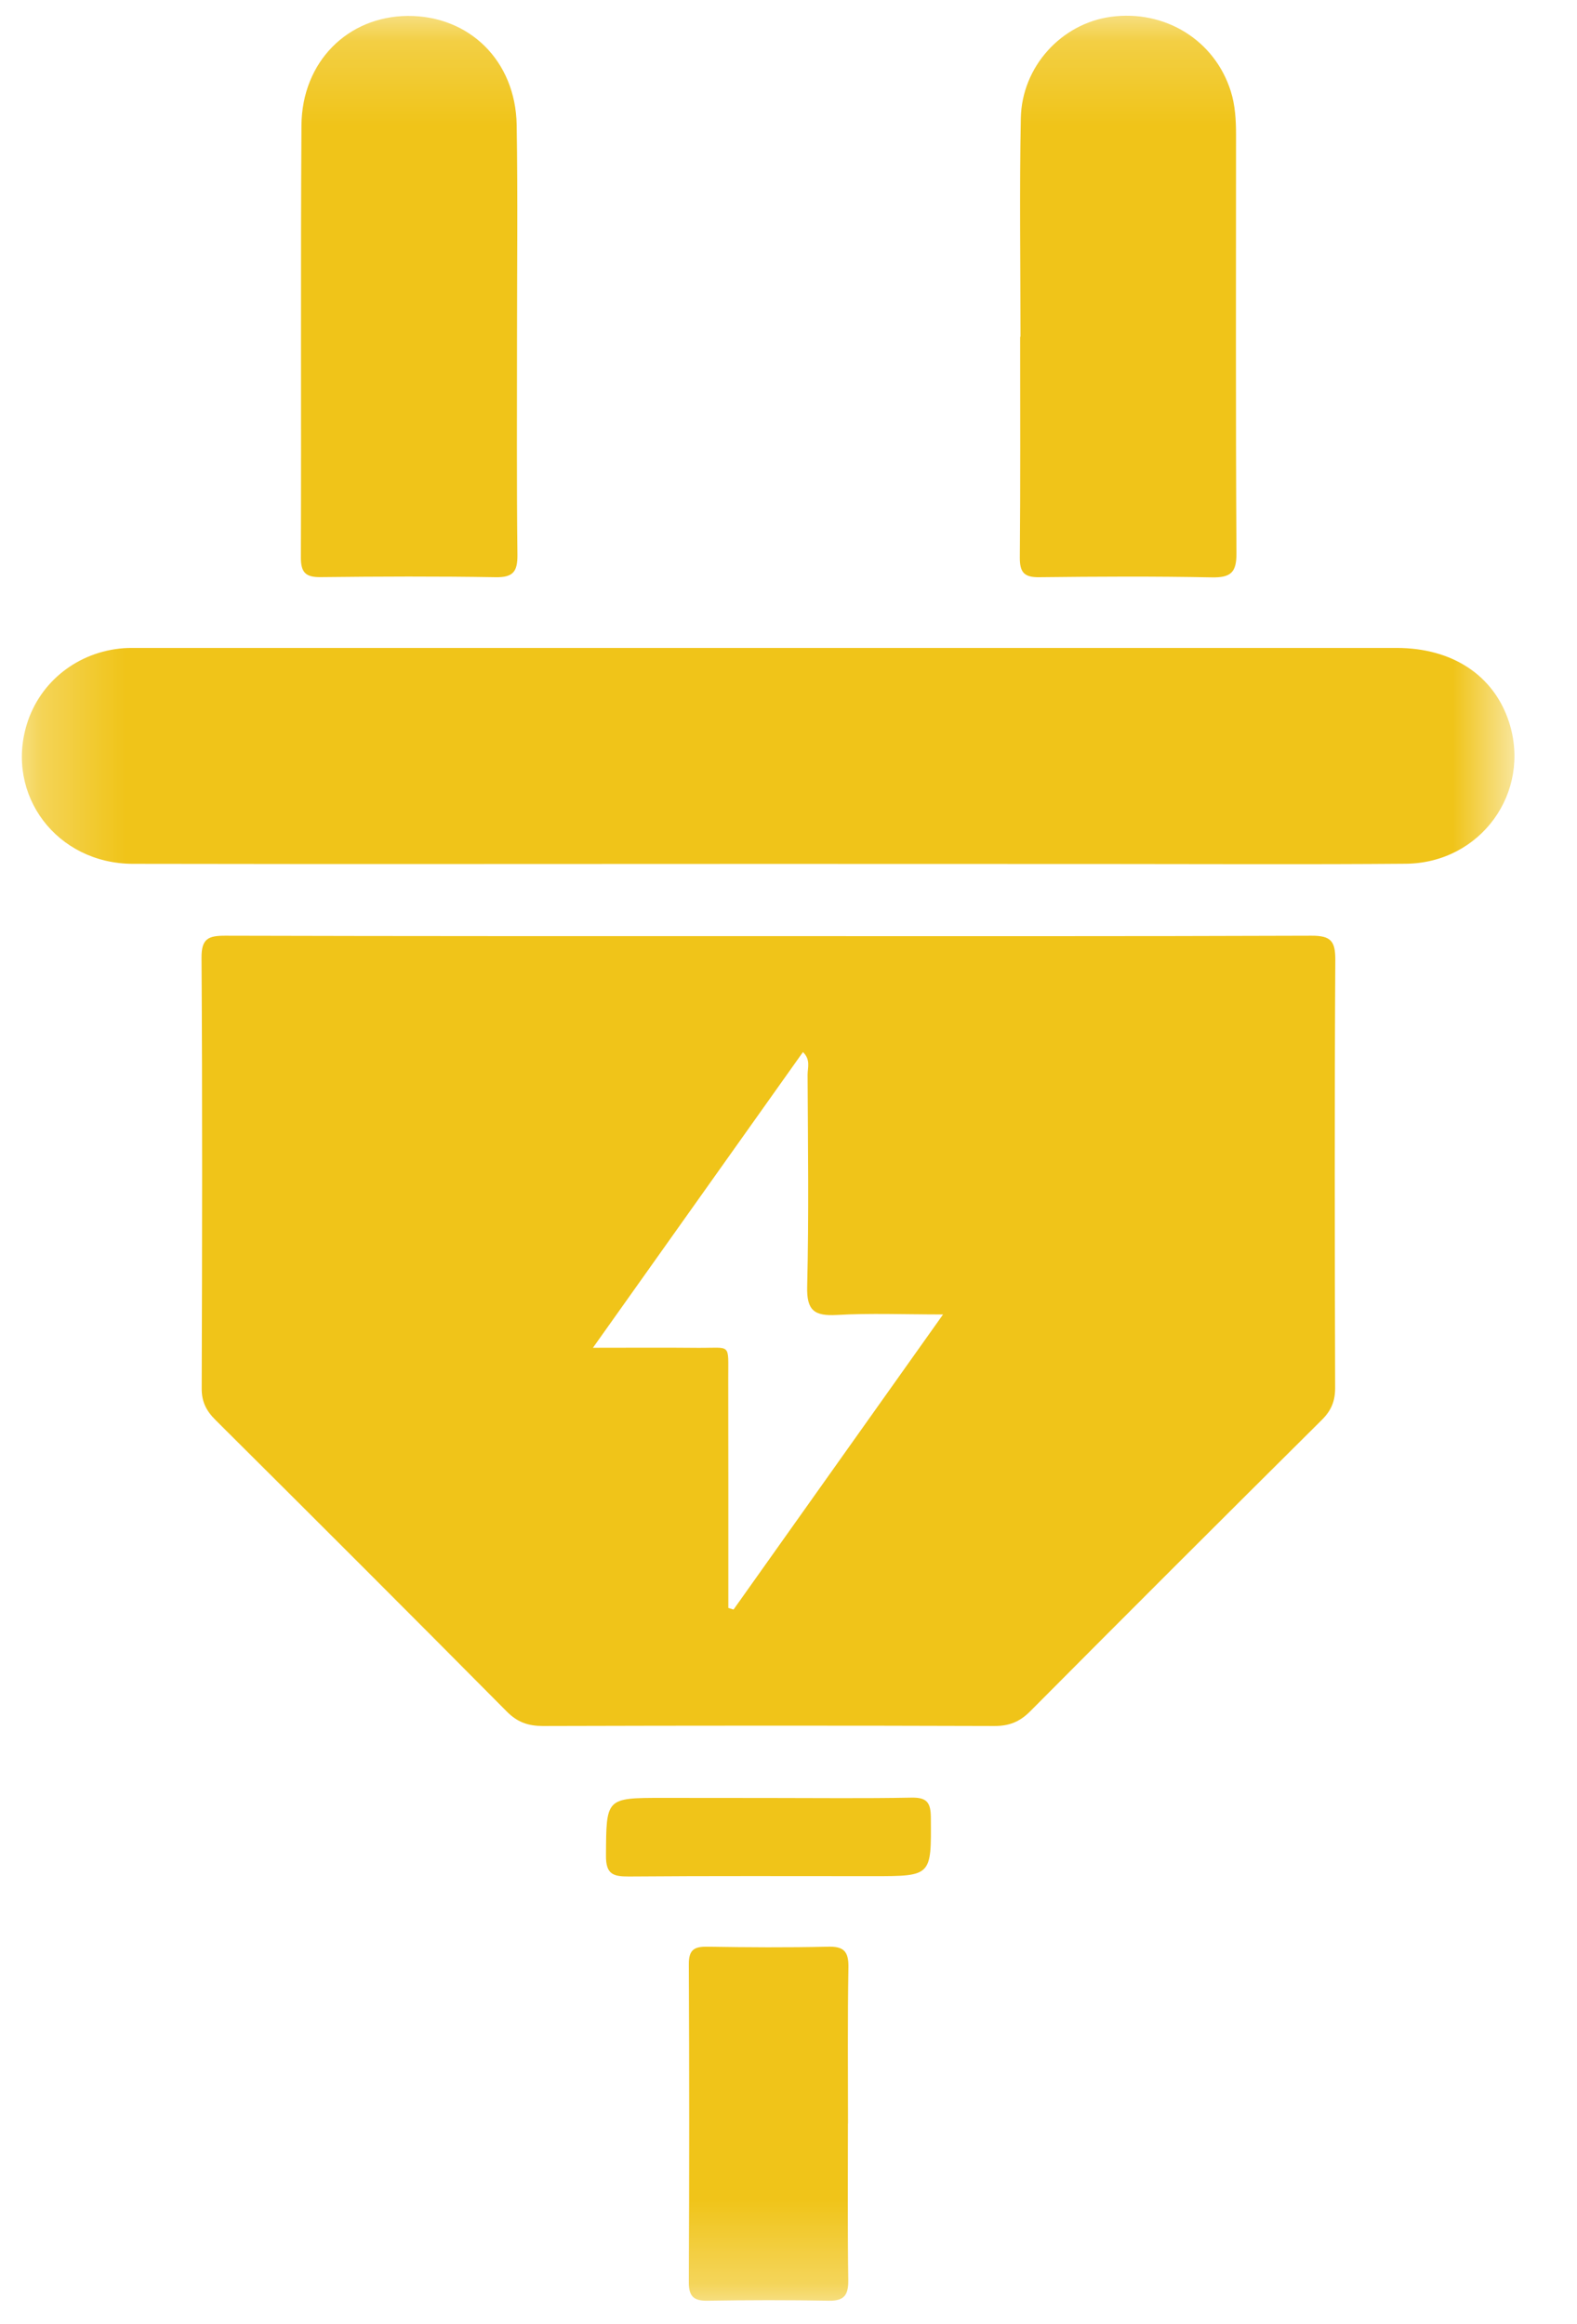 <svg width="19" height="28" viewBox="0 0 19 28" fill="none" xmlns="http://www.w3.org/2000/svg">
<g clip-path="url(#clip0_200_704)">
<g clip-path="url(#clip1_200_704)">
<mask id="mask0_200_704" style="mask-type:luminance" maskUnits="userSpaceOnUse" x="0" y="0" width="19" height="28">
<path d="M18.245 0.188H0.264V27.718H18.245V0.188Z" fill="white"/>
</mask>
<g mask="url(#mask0_200_704)">
<path d="M9.285 11.278C11.457 11.278 13.628 11.281 15.8 11.273C16.035 11.272 16.089 11.338 16.088 11.565C16.078 13.284 16.081 15.003 16.086 16.722C16.086 16.883 16.038 16.995 15.924 17.108C14.75 18.274 13.579 19.443 12.413 20.616C12.285 20.745 12.157 20.795 11.978 20.794C10.166 20.788 8.354 20.789 6.543 20.794C6.365 20.794 6.235 20.75 6.106 20.62C4.941 19.445 3.771 18.276 2.598 17.109C2.486 16.998 2.429 16.889 2.43 16.725C2.436 14.997 2.439 13.269 2.428 11.54C2.426 11.306 2.512 11.273 2.713 11.273C4.904 11.279 7.094 11.278 9.285 11.278ZM8.775 19.372C8.796 19.378 8.818 19.384 8.838 19.391C9.668 18.223 10.496 17.054 11.362 15.836C10.89 15.836 10.485 15.819 10.084 15.842C9.812 15.857 9.717 15.79 9.725 15.498C9.746 14.648 9.734 13.798 9.73 12.948C9.73 12.863 9.769 12.766 9.674 12.675C8.838 13.851 8.008 15.02 7.144 16.237C7.605 16.237 8.007 16.234 8.41 16.238C8.815 16.241 8.773 16.173 8.774 16.609C8.776 17.53 8.775 18.451 8.775 19.372L8.775 19.372Z" fill="#F0C419"/>
<path d="M9.254 10.408C6.704 10.408 4.152 10.412 1.601 10.407C0.684 10.405 0.063 9.579 0.323 8.726C0.481 8.211 0.94 7.85 1.492 7.809C1.556 7.805 1.621 7.806 1.686 7.806C6.732 7.806 11.779 7.806 16.826 7.806C17.5 7.806 17.999 8.138 18.181 8.699C18.454 9.546 17.84 10.399 16.935 10.406C15.734 10.416 14.532 10.409 13.331 10.409C11.972 10.409 10.613 10.408 9.254 10.408Z" fill="#F0C419"/>
<path d="M12.295 4.057C12.295 3.179 12.282 2.302 12.299 1.425C12.311 0.802 12.788 0.285 13.381 0.203C14.035 0.113 14.635 0.483 14.829 1.1C14.882 1.27 14.892 1.445 14.892 1.62C14.892 3.301 14.887 4.983 14.897 6.663C14.899 6.896 14.83 6.96 14.601 6.956C13.909 6.942 13.216 6.946 12.524 6.954C12.341 6.957 12.286 6.898 12.287 6.717C12.295 5.831 12.291 4.944 12.291 4.057H12.295Z" fill="#F0C419"/>
<path d="M6.229 4.08C6.229 4.948 6.224 5.816 6.234 6.684C6.236 6.886 6.183 6.958 5.97 6.954C5.269 6.942 4.567 6.945 3.865 6.953C3.686 6.955 3.625 6.901 3.625 6.718C3.631 4.982 3.621 3.246 3.632 1.51C3.638 0.745 4.188 0.198 4.911 0.192C5.653 0.187 6.211 0.731 6.225 1.504C6.239 2.363 6.229 3.222 6.229 4.08Z" fill="#F0C419"/>
<path d="M10.216 25.584C10.216 26.212 10.211 26.841 10.22 27.469C10.222 27.642 10.177 27.721 9.99 27.718C9.5 27.709 9.01 27.71 8.52 27.718C8.354 27.72 8.298 27.661 8.299 27.492C8.305 26.216 8.305 24.94 8.299 23.665C8.298 23.487 8.366 23.45 8.527 23.453C9.007 23.461 9.489 23.464 9.969 23.453C10.16 23.447 10.225 23.503 10.222 23.699C10.211 24.328 10.217 24.956 10.217 25.585L10.216 25.584Z" fill="#F0C419"/>
<path d="M9.263 21.661C9.836 21.661 10.409 21.668 10.982 21.657C11.166 21.654 11.213 21.715 11.215 21.892C11.221 22.603 11.227 22.603 10.515 22.603C9.535 22.603 8.556 22.599 7.576 22.607C7.383 22.608 7.299 22.577 7.301 22.354C7.305 21.661 7.296 21.66 7.987 21.66C8.413 21.66 8.837 21.661 9.263 21.661Z" fill="#F0C419"/>
</g>
</g>
</g>
<defs>
<clipPath id="clip0_200_704">
<rect width="19" height="28" fill="white"/>
</clipPath>
<clipPath id="clip1_200_704">
<rect width="19" height="28" fill="white"/>
</clipPath>
</defs>
</svg>
